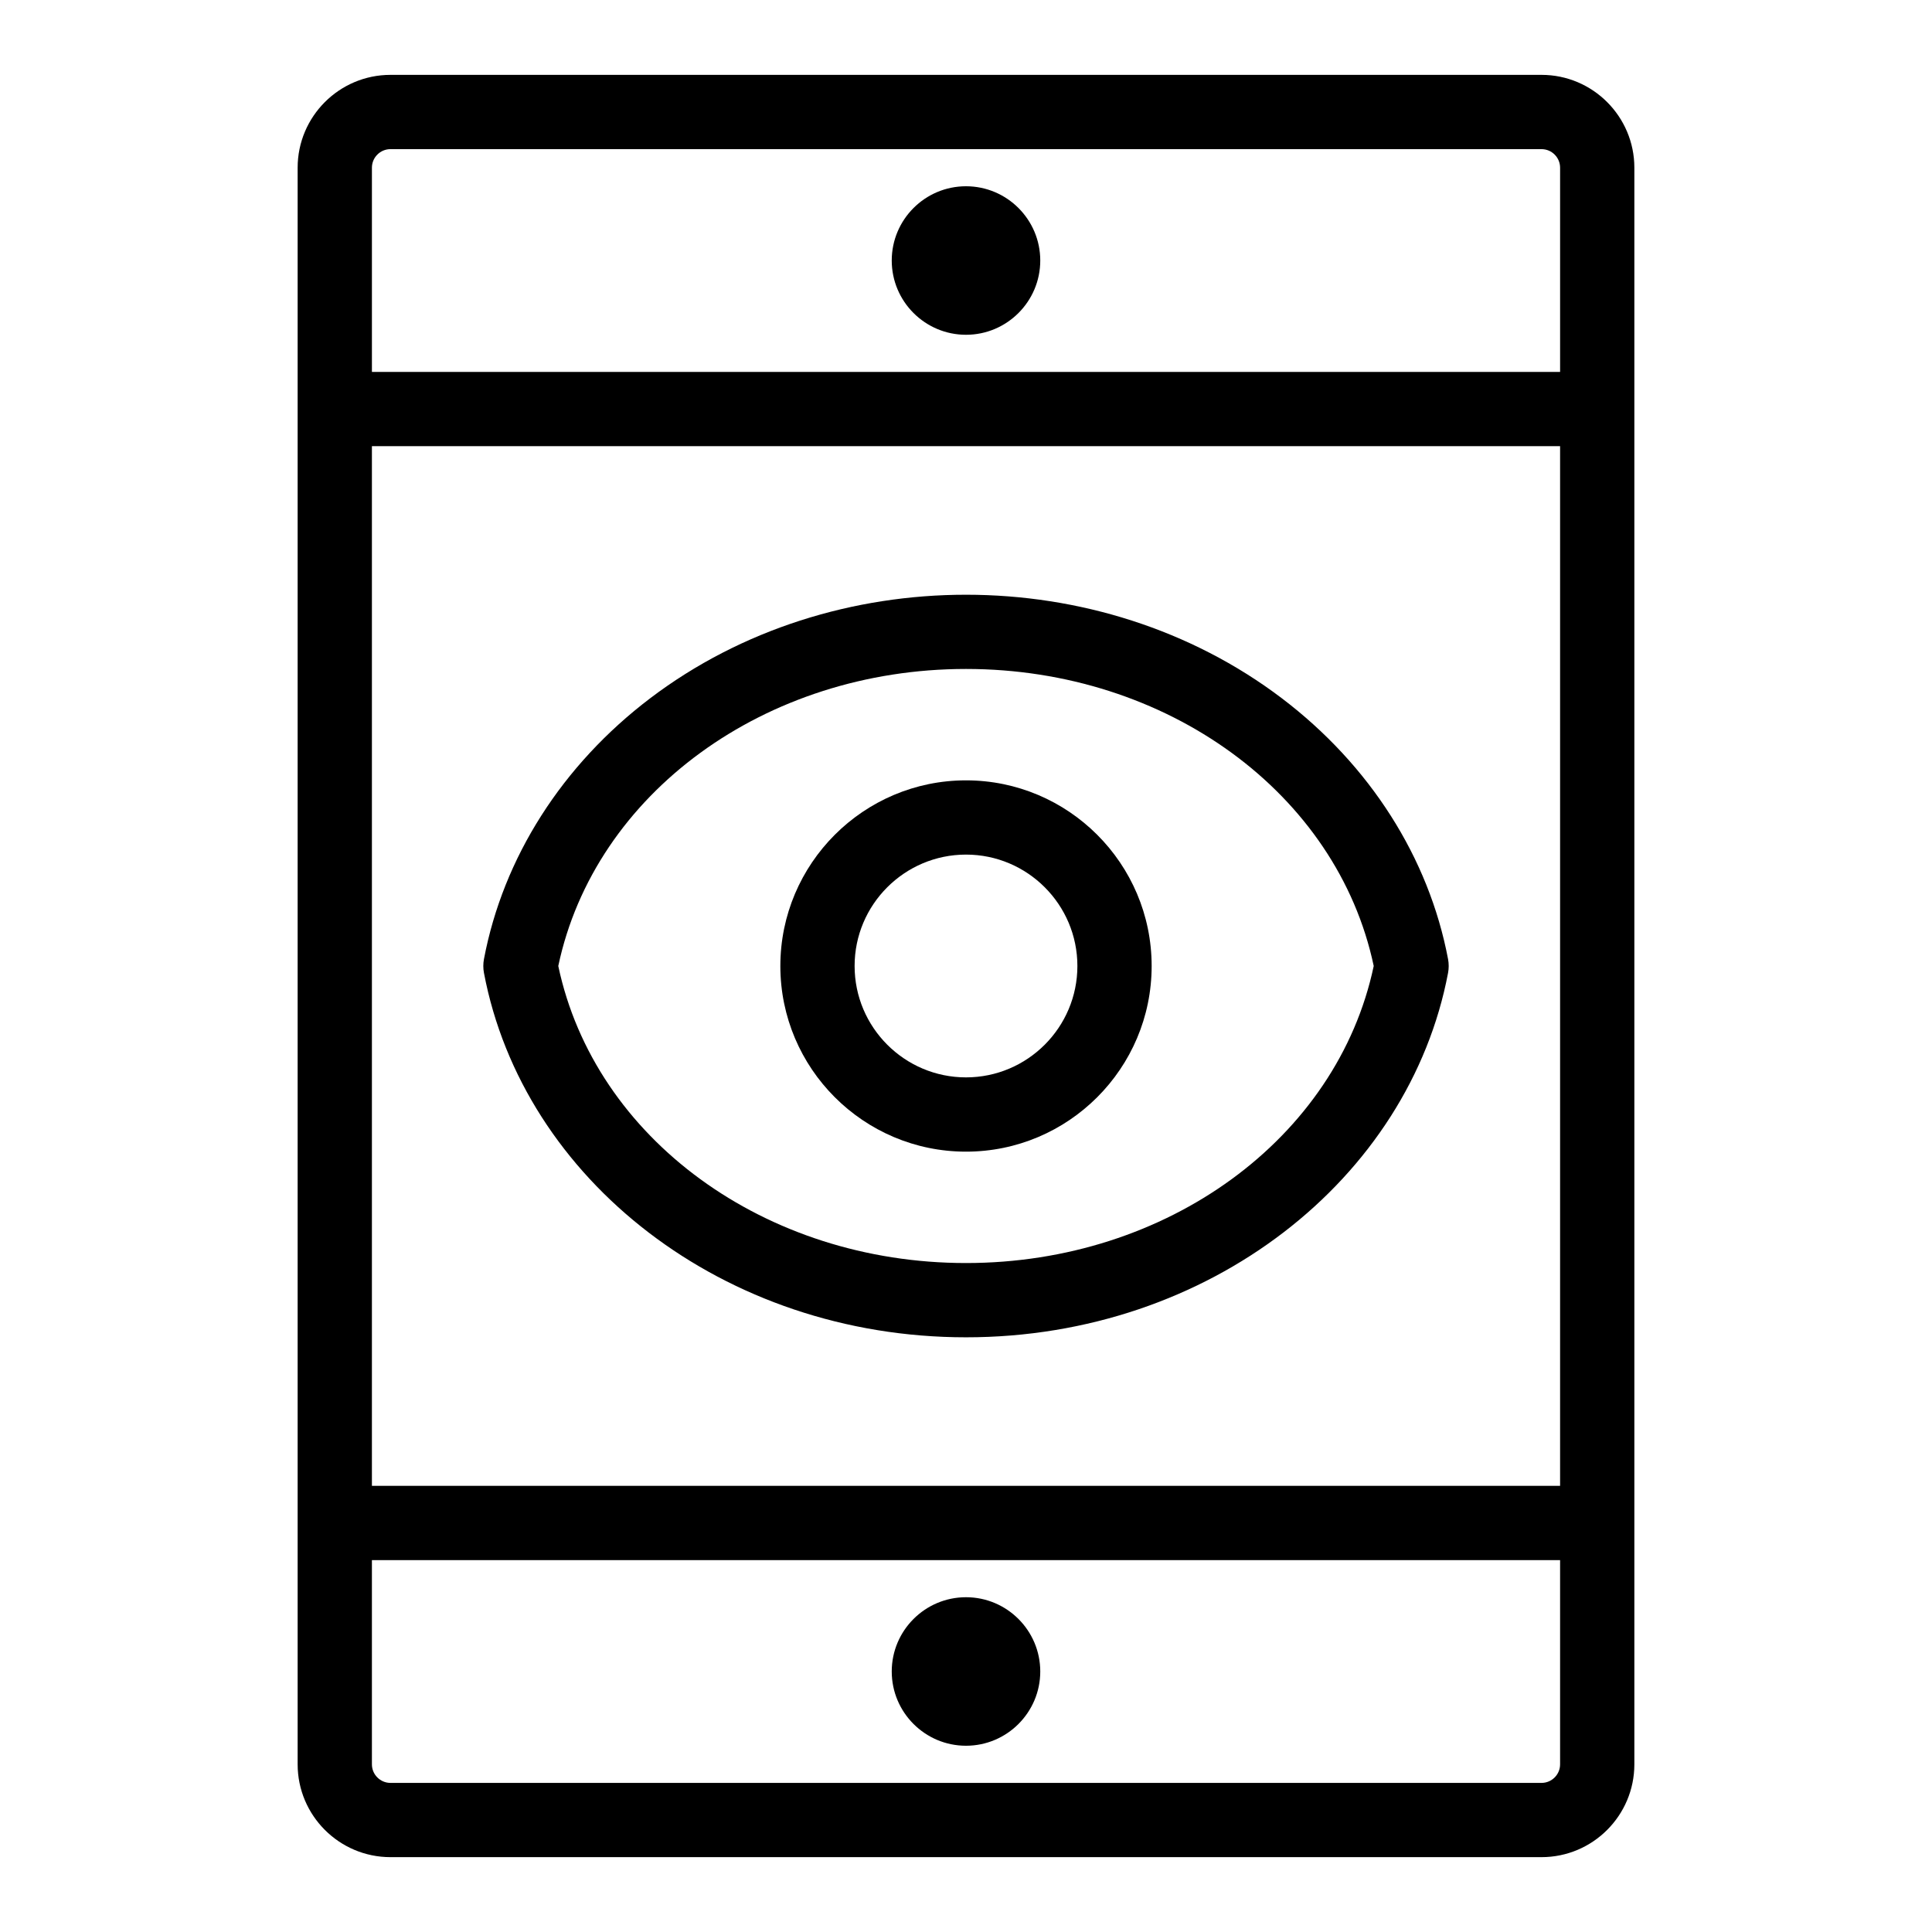 <?xml version="1.0" encoding="UTF-8"?>
<!-- The Best Svg Icon site in the world: iconSvg.co, Visit us! https://iconsvg.co -->
<svg fill="#000000" width="800px" height="800px" version="1.1" viewBox="144 144 512 512" xmlns="http://www.w3.org/2000/svg">
 <g>
  <path d="m552.52 163.84h-305.04c-13.566 0-24.602 11.035-24.602 24.602v423.12c0 13.566 11.035 24.602 24.602 24.602h305.04c13.566 0 24.602-11.035 24.602-24.602v-423.12c0-13.562-11.035-24.602-24.598-24.602zm-305.04 19.684h305.04c2.715 0 4.922 2.207 4.922 4.922v54.121l-314.88-0.004v-54.121c0-2.711 2.207-4.918 4.918-4.918zm309.96 354.24h-314.88v-275.52h314.88zm-4.918 78.723h-305.04c-2.715 0-4.922-2.207-4.922-4.922v-54.121h314.88v54.121c0 2.715-2.207 4.922-4.918 4.922z"/>
  <path d="m400 567.28c-10.852 0-19.68 8.828-19.68 19.68 0 10.852 8.828 19.68 19.68 19.68s19.68-8.828 19.68-19.68c0-10.848-8.832-19.68-19.68-19.68z"/>
  <path d="m400 232.72c10.852 0 19.68-8.828 19.68-19.68 0-10.852-8.828-19.68-19.68-19.68s-19.68 8.828-19.68 19.68c0 10.852 8.828 19.68 19.68 19.68z"/>
  <path d="m400 498.4c64.547 0 117.44-42.078 127.75-96.57 0.227-1.207 0.227-2.449 0-3.656-5.086-26.891-20.738-51.445-44.074-69.141-48.164-36.523-119.07-36.605-167.35 0-23.336 17.691-38.988 42.25-44.074 69.141-0.227 1.207-0.227 2.449 0 3.656 10.355 54.754 63.504 96.57 127.75 96.57zm0-177.12c53.281 0 98.383 32.996 108.05 78.719-9.66 45.727-54.766 78.719-108.05 78.719s-98.383-32.992-108.05-78.719c9.66-45.723 54.766-78.719 108.05-78.719z"/>
  <path d="m400 449.2c27.129 0 49.199-22.07 49.199-49.199s-22.07-49.199-49.199-49.199-49.199 22.07-49.199 49.199c-0.004 27.129 22.07 49.199 49.199 49.199zm0-78.723c16.277 0 29.52 13.242 29.52 29.52s-13.242 29.52-29.52 29.52-29.52-13.242-29.52-29.52c-0.004-16.273 13.242-29.52 29.52-29.52z"/>
 </g>
</svg>